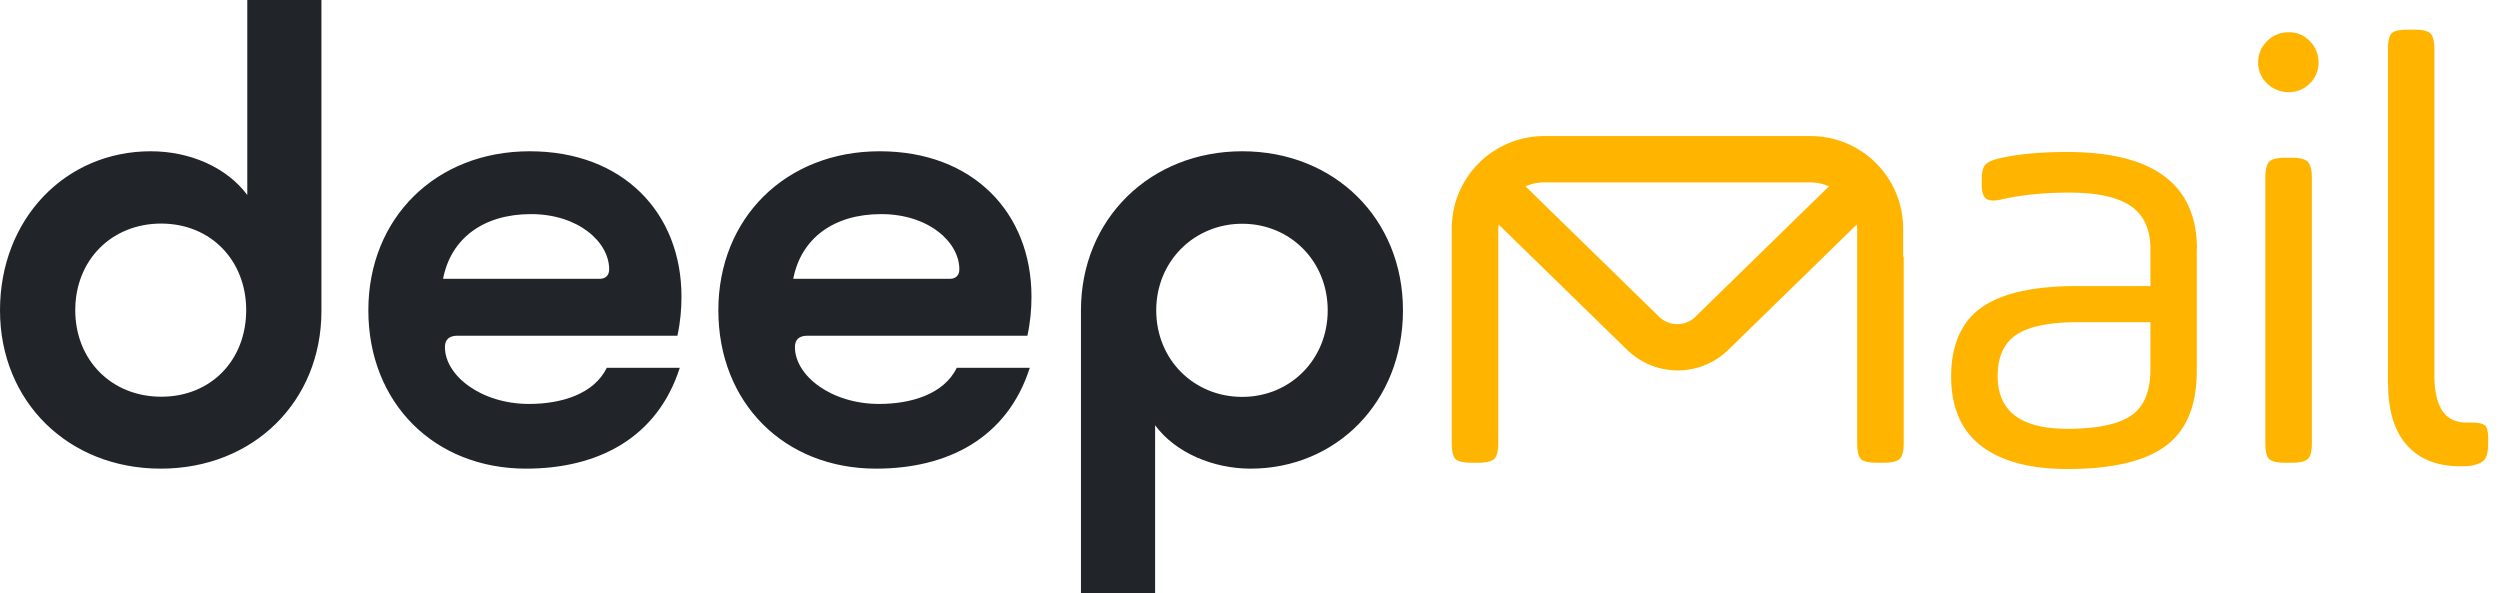 <svg width="118" height="28" viewBox="0 0 118 28" fill="none" xmlns="http://www.w3.org/2000/svg"><path d="M11.672 9.214V0h3.5v14.674c0 4.287-3.22 7.446-7.586 7.446S0 18.952 0 14.647 3.08 7.14 7.114 7.14c1.846 0 3.587.753 4.567 2.074h-.008Zm-4.06 1.338c-2.353 0-4.06 1.733-4.06 4.087 0 2.354 1.707 4.086 4.06 4.086 2.354 0 4.008-1.733 4.008-4.086 0-2.354-1.68-4.086-4.007-4.086ZM24.833 22.12c-4.34 0-7.447-3.107-7.447-7.473S20.58 7.14 25 7.14c4.419 0 7.166 2.913 7.166 6.86 0 .586-.052 1.207-.192 1.846H21.586c-.393 0-.586.192-.586.534 0 1.347 1.706 2.686 3.973 2.686 1.487 0 3.053-.446 3.666-1.706h3.447c-1.067 3.333-3.893 4.76-7.253 4.76Zm-3.92-8.96h7.393c.28 0 .447-.167.447-.447 0-1.286-1.453-2.607-3.693-2.607s-3.78 1.146-4.147 3.054ZM41.352 22.12c-4.34 0-7.446-3.107-7.446-7.473S37.1 7.14 41.52 7.14c4.419 0 7.166 2.913 7.166 6.86 0 .586-.053 1.207-.193 1.846H38.106c-.394 0-.586.192-.586.534 0 1.347 1.706 2.686 3.972 2.686 1.488 0 3.054-.446 3.667-1.706h3.447c-1.067 3.333-3.894 4.76-7.254 4.76Zm-3.91-8.96h7.393c.28 0 .446-.167.446-.447 0-1.286-1.452-2.607-3.692-2.607s-3.78 1.146-4.148 3.054ZM54.521 20.072V28h-3.5V14.647c0-4.314 3.273-7.507 7.613-7.507s7.586 3.167 7.586 7.507-3.167 7.473-7.192 7.473c-1.768 0-3.553-.753-4.507-2.048Zm4.113-1.339c2.266 0 4.034-1.767 4.034-4.086 0-2.319-1.768-4.086-4.034-4.086s-4.06 1.767-4.06 4.086c0 2.319 1.767 4.086 4.06 4.086Z" fill="#212529"/><path d="M103.688 11.742v5.784c0 1.619-.49 2.791-1.462 3.518-.971.726-2.52 1.093-4.646 1.093-1.767 0-3.132-.367-4.069-1.093-.945-.727-1.417-1.82-1.417-3.282 0-1.46.481-2.58 1.444-3.255.962-.673 2.467-1.006 4.514-1.006h3.448v-1.75c0-.936-.315-1.61-.936-2.03-.621-.42-1.584-.63-2.888-.63-1.19 0-2.257.105-3.211.324-.35.079-.595.061-.726-.044-.14-.105-.202-.332-.202-.682v-.237c0-.332.062-.56.175-.682.114-.123.35-.228.7-.306.858-.193 1.908-.29 3.15-.29 4.087 0 6.134 1.532 6.134 4.586l-.008-.018ZM101.5 17.43v-2.223h-3.412c-1.34 0-2.31.193-2.905.587-.596.393-.893 1.04-.893 1.96 0 1.653 1.094 2.485 3.272 2.485 1.418 0 2.433-.21 3.037-.63.604-.42.901-1.147.901-2.18ZM108.036 1.522c.385 0 .718.14.989.42.271.28.411.622.411 1.007 0 .385-.14.717-.411.988a1.355 1.355 0 0 1-.989.412c-.411 0-.752-.14-1.032-.412a1.33 1.33 0 0 1-.42-.988c0-.385.14-.727.42-1.007.28-.28.63-.42 1.032-.42Zm-1.111 19.382V8.382c0-.367.061-.62.175-.743.114-.123.368-.193.761-.193h.324c.368 0 .621.061.744.193.122.131.192.376.192.743v12.522c0 .393-.061.639-.192.761-.123.114-.376.175-.744.175h-.324c-.393 0-.638-.061-.761-.175-.114-.114-.175-.367-.175-.761ZM112.709 18.104V2.336c0-.385.061-.639.175-.761.114-.114.367-.175.761-.175h.324c.367 0 .621.061.744.175.122.114.192.367.192.761V17.72c0 1.478.499 2.222 1.488 2.222h.148c.385 0 .639.044.744.131.105.088.158.298.158.63v.202c0 .367-.053.63-.158.77-.105.148-.324.245-.656.306-.061.017-.236.026-.525.026-1.068 0-1.899-.332-2.494-.989-.595-.665-.892-1.636-.892-2.922l-.009.009ZM89.828 12.11v-1.33a4.364 4.364 0 0 0-4.358-4.357H72.88a4.364 4.364 0 0 0-4.358 4.357v10.124c0 .394.062.639.175.761.114.114.368.175.762.175h.323c.368 0 .622-.06.744-.175.123-.113.193-.367.193-.76V10.78c0-.06.017-.122.017-.183l6.055 5.906c.674.656 1.531.98 2.398.98.866 0 1.723-.324 2.397-.98l6.055-5.906c0 .06.018.122.018.183v10.124c0 .394.06.639.175.761.113.114.367.175.76.175h.325c.367 0 .62-.06.743-.175.123-.113.193-.367.193-.76V12.11h-.026Zm-9.792 2.835a1.236 1.236 0 0 1-1.732 0l-6.3-6.15c.262-.115.56-.185.866-.185h12.591c.307 0 .604.07.867.184l-6.3 6.151h.008Z" fill="#FFB400"/></svg>